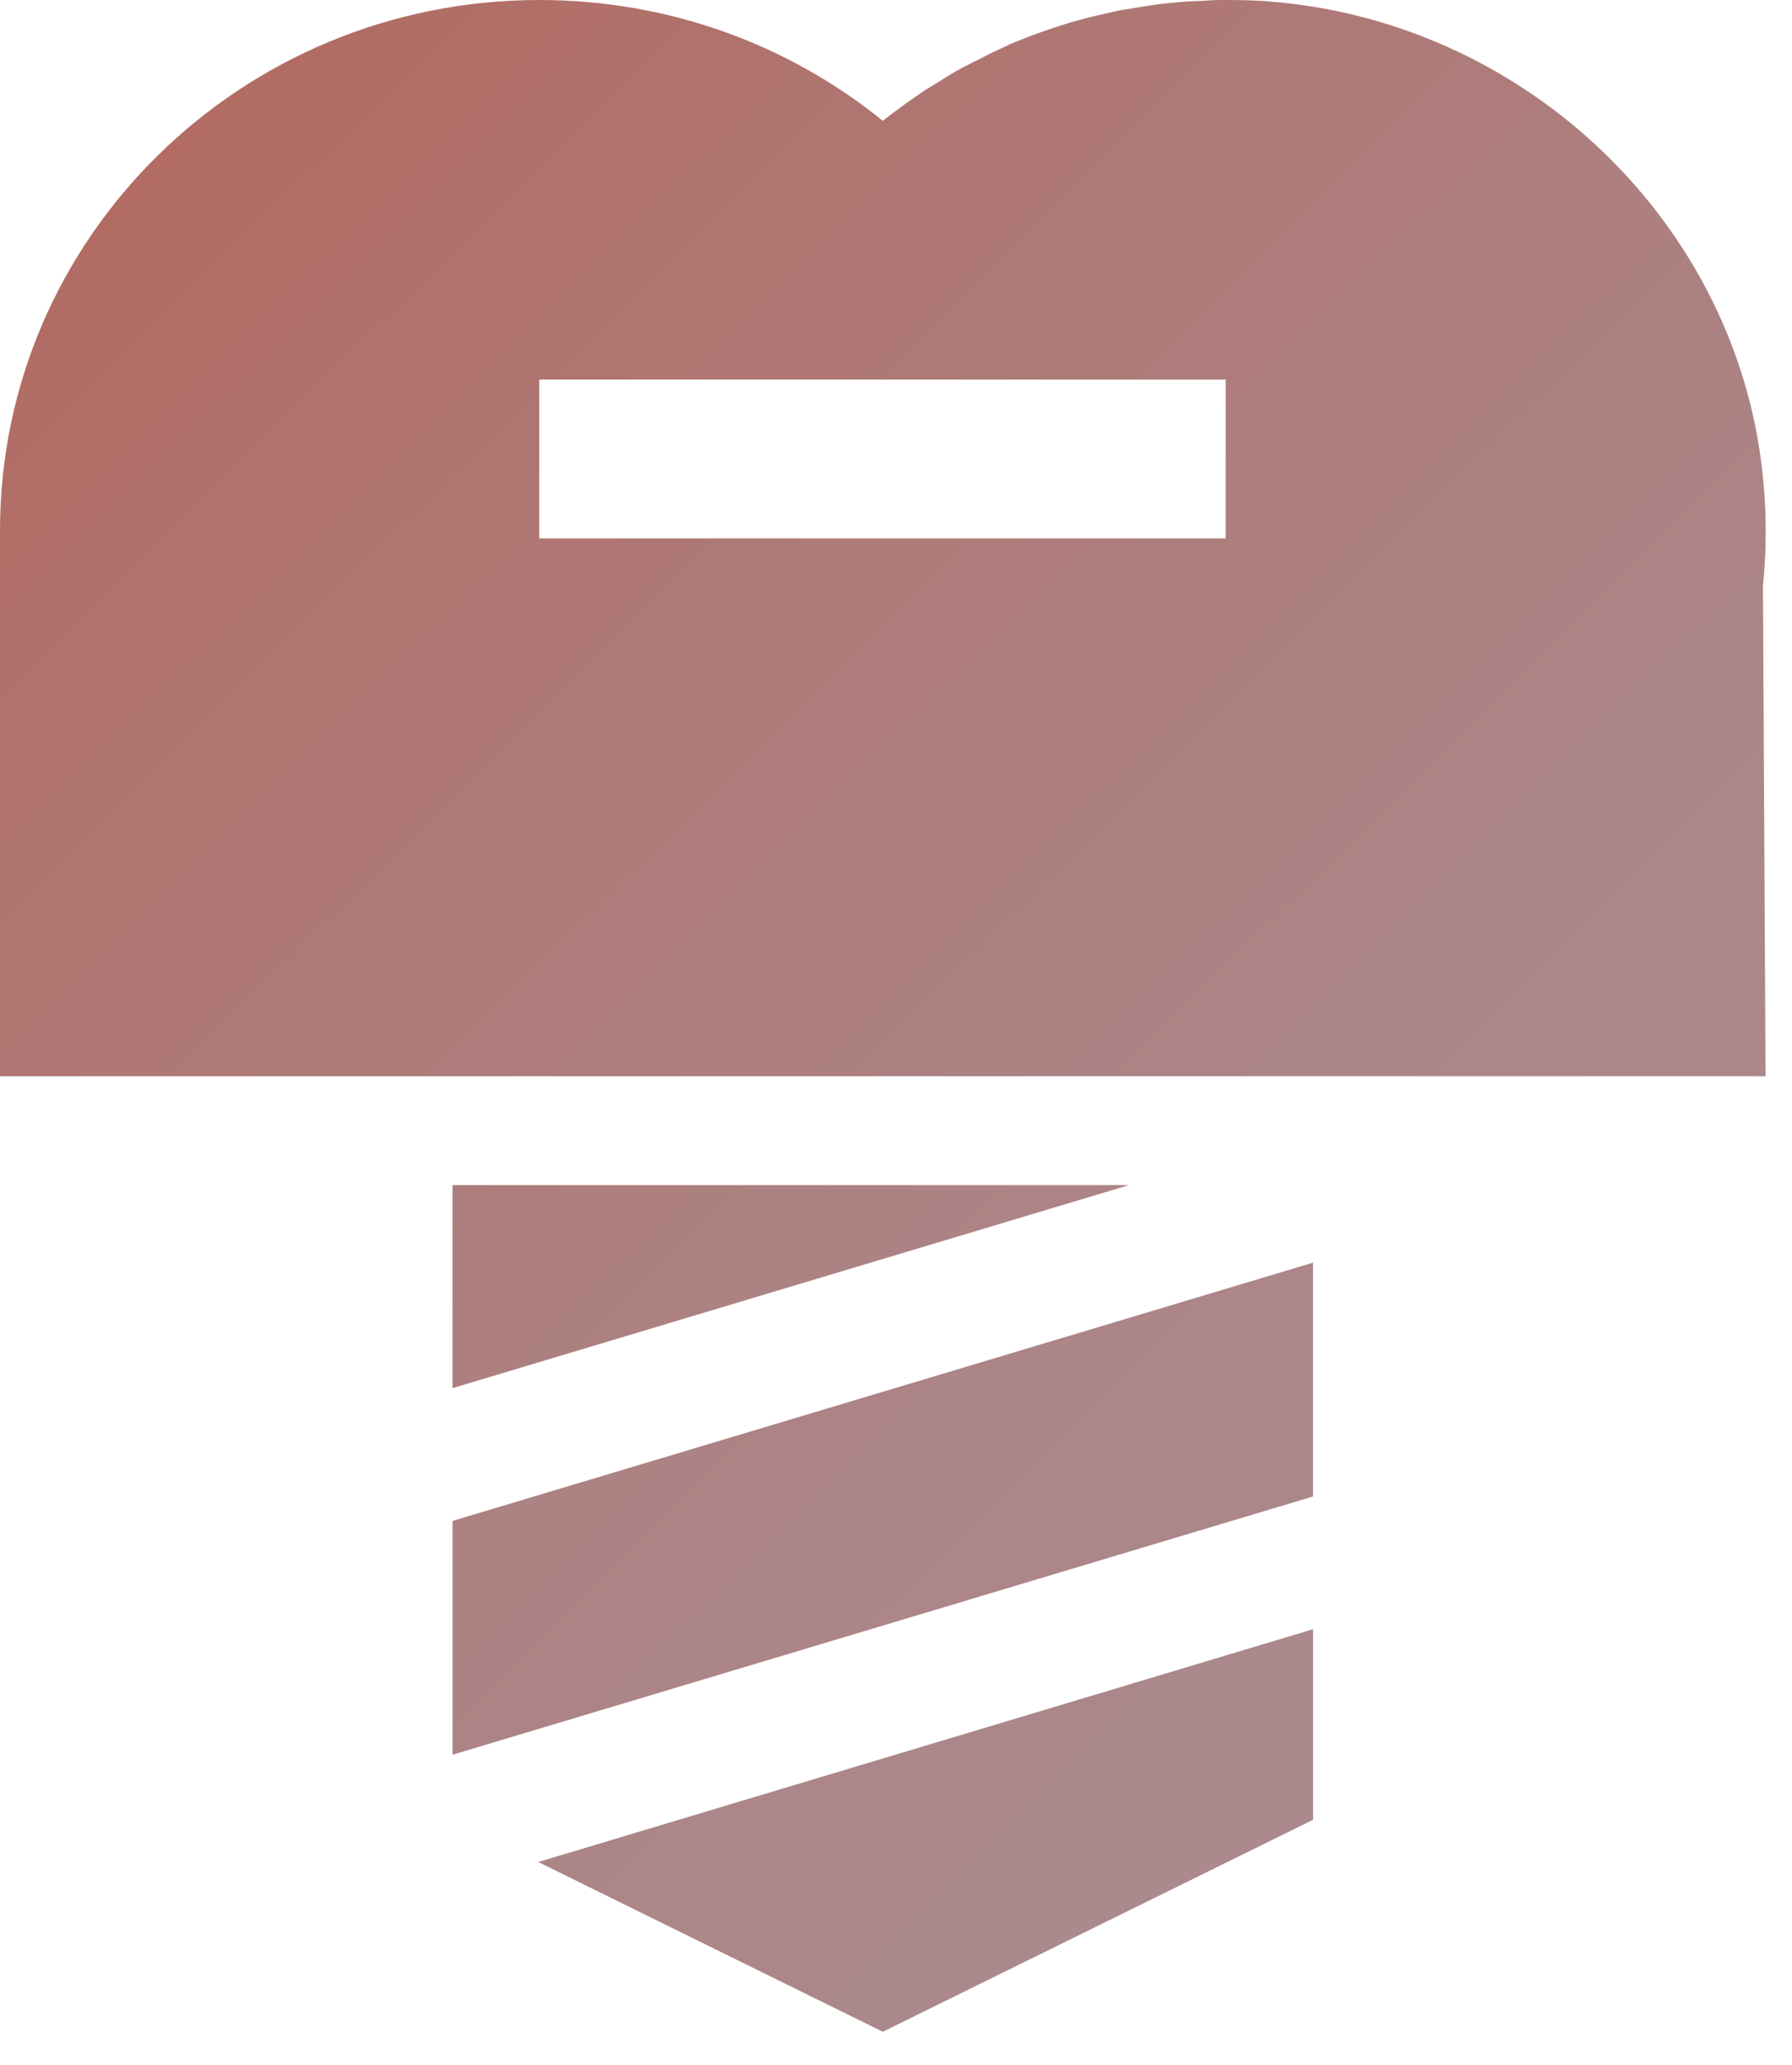 <svg width="33" height="38" viewBox="0 0 33 38" fill="none" xmlns="http://www.w3.org/2000/svg">
<path d="M8.333 32.293L24.18 27.54V23.237L8.333 27.99V32.293Z" fill="url(#paint0_linear_703_9400)"/>
<path d="M20.789 21.81H8.333V25.547L20.789 21.81Z" fill="url(#paint1_linear_703_9400)"/>
<path d="M16.257 37.391L24.181 33.49V29.983L9.912 34.267L16.257 37.391Z" fill="url(#paint2_linear_703_9400)"/>
<path d="M32.465 10.78C32.562 9.822 32.523 8.825 32.318 7.81C31.441 3.593 27.757 0.374 23.391 0.029C23.079 0 22.777 0 22.475 0C22.348 0 22.231 0.01 22.104 0.019C21.91 0.019 21.724 0.038 21.529 0.057C21.403 0.067 21.276 0.086 21.149 0.105C20.974 0.134 20.789 0.163 20.613 0.192C20.486 0.22 20.36 0.249 20.233 0.278C20.058 0.316 19.892 0.364 19.717 0.412C19.59 0.45 19.473 0.489 19.356 0.527C19.19 0.585 19.025 0.642 18.859 0.709C18.742 0.757 18.625 0.795 18.518 0.853C18.352 0.929 18.186 1.006 18.03 1.092C17.923 1.14 17.826 1.198 17.719 1.246C17.543 1.342 17.378 1.447 17.212 1.552C17.134 1.6 17.046 1.648 16.968 1.706C16.724 1.869 16.491 2.041 16.257 2.223C14.541 0.834 12.339 0 9.931 0C4.444 0 0 4.37 0 9.764C0 9.841 0 9.927 0 10.004C0 10.071 0 10.138 0 10.205V19.807H32.513L32.465 10.78ZM22.582 9.908H9.931V6.986H22.572V9.908H22.582Z" fill="url(#paint3_linear_703_9400)"/>
<defs>
<linearGradient id="paint0_linear_703_9400" x1="-6.637" y1="5.261" x2="22.144" y2="34.534" gradientUnits="userSpaceOnUse">
<stop stop-color="#B3675B"/>
<stop offset="0.35" stop-color="#AF7672"/>
<stop offset="0.73" stop-color="#AC8485"/>
<stop offset="1" stop-color="#AB898D"/>
</linearGradient>
<linearGradient id="paint1_linear_703_9400" x1="-5.409" y1="4.044" x2="23.372" y2="33.317" gradientUnits="userSpaceOnUse">
<stop stop-color="#B3675B"/>
<stop offset="0.35" stop-color="#AF7672"/>
<stop offset="0.73" stop-color="#AC8485"/>
<stop offset="1" stop-color="#AB898D"/>
</linearGradient>
<linearGradient id="paint2_linear_703_9400" x1="-8.46" y1="7.053" x2="20.322" y2="36.326" gradientUnits="userSpaceOnUse">
<stop stop-color="#B3675B"/>
<stop offset="0.35" stop-color="#AF7672"/>
<stop offset="0.73" stop-color="#AC8485"/>
<stop offset="1" stop-color="#AB898D"/>
</linearGradient>
<linearGradient id="paint3_linear_703_9400" x1="0.984" y1="-2.242" x2="29.766" y2="27.031" gradientUnits="userSpaceOnUse">
<stop stop-color="#B3675B"/>
<stop offset="0.35" stop-color="#AF7672"/>
<stop offset="0.73" stop-color="#AC8485"/>
<stop offset="1" stop-color="#AB898D"/>
</linearGradient>
</defs>
</svg>
